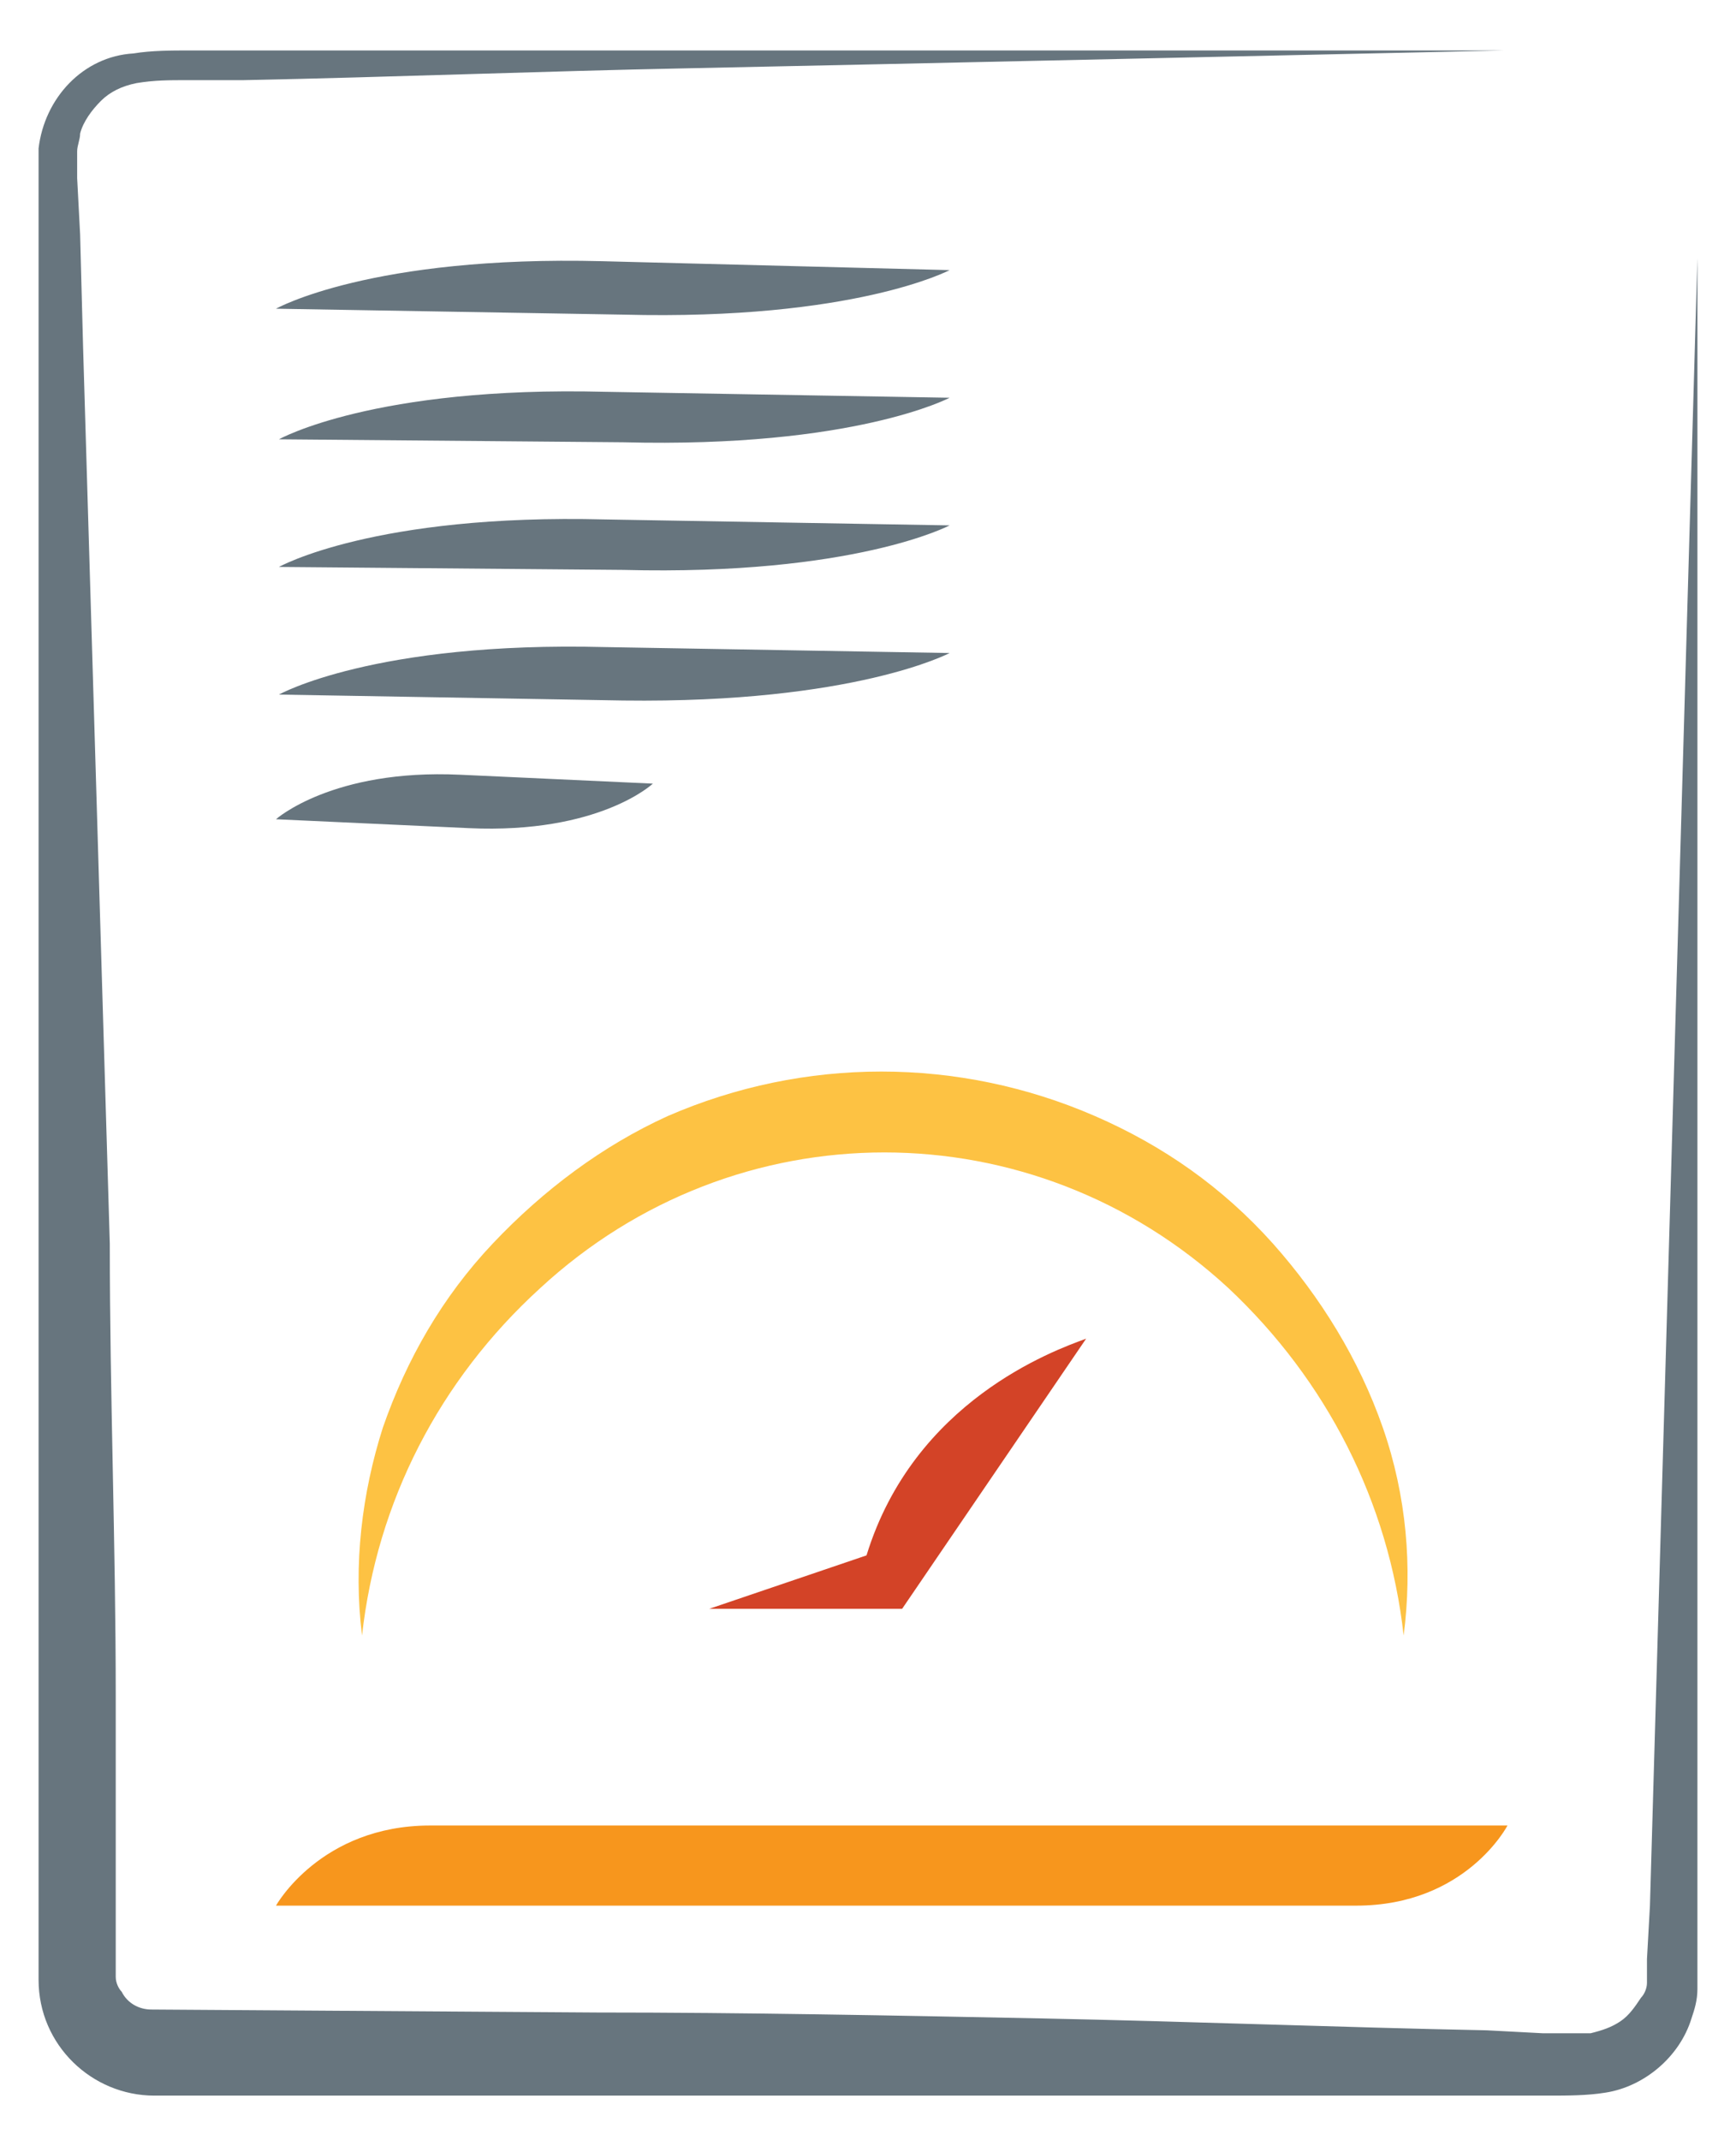 <?xml version="1.0" encoding="utf-8"?>
<!-- Generator: Adobe Illustrator 24.3.0, SVG Export Plug-In . SVG Version: 6.00 Build 0)  -->
<svg version="1.1" id="Layer_1" xmlns="http://www.w3.org/2000/svg" xmlns:xlink="http://www.w3.org/1999/xlink" x="0px" y="0px"
	 viewBox="0 0 58.5 72.1" style="enable-background:new 0 0 58.5 72.1;" xml:space="preserve">
<style type="text/css">
	.st0{fill:#FDC243;}
	.st1{fill:#F7961D;}
	.st2{fill:#D34327;}
	.st3{fill:#67757E;}
</style>
<desc>Created with Sketch.</desc>
<g id="_x30_5_x5F_FORM-ENERGIA" transform="translate(-313, -463)">
	<g id="PASSO-A-PASSO" transform="translate(234, 358)">
		<g id="_x30_1">
			<g id="Icones_x2F_Form_x5F_EnvioConta_x5F_n01_x5F_GE" transform="translate(79, 105)">
				<g id="Shape">
					<path class="st0" d="M12.2,55.1c-0.3-2.4,0-4.8,0.7-7c0.8-2.3,2-4.4,3.7-6.2c1.7-1.8,3.7-3.3,5.9-4.3c4.6-2,9.8-2,14.4,0
						c2.3,1,4.3,2.4,6,4.3c1.6,1.8,2.9,3.9,3.7,6.2c0.8,2.3,1,4.7,0.7,7c-0.5-4.5-2.6-8.6-5.9-11.7c-6.6-6.1-16.6-6.1-23.2,0
						C14.8,46.5,12.7,50.6,12.2,55.1z"/>
					<path class="st1" d="M47.1,61.5H14.5c-3.7,0-5.2,2.7-5.2,2.7h36.4c3.7,0,5.1-2.7,5.1-2.7H47.1z"/>
					<path class="st2" d="M29.2,52.4l-5.3,1.8h6.5l6.2-9.1C35.5,45.5,30.8,47.2,29.2,52.4z"/>
					<path class="st3" d="M57.2,60.4l0-30.3V14.8V8.7l-1.6,55.5L55.5,66v0.5v0.2v0.1c0,0.2-0.1,0.4-0.2,0.5
						c-0.2,0.3-0.4,0.6-0.7,0.8c-0.3,0.2-0.6,0.3-1,0.4c-0.2,0-1,0-1.6,0l-1.9-0.1c-5-0.1-10-0.3-15-0.4c-5-0.1-10-0.2-15-0.2
						l-15-0.1c-0.4,0-0.8-0.2-1-0.6C4,67,3.9,66.8,3.9,66.6v-1.9l0-7.6c0-5.1-0.2-10.1-0.2-15.2C3.4,31.9,3.1,21.8,2.8,11.7L2.7,7.9
						L2.6,6V5.5c0-0.1,0-0.1,0-0.2V5.1c0-0.2,0.1-0.4,0.1-0.6c0.1-0.4,0.4-0.8,0.7-1.1c0.3-0.3,0.7-0.5,1.2-0.6
						c0.6-0.1,1.1-0.1,1.7-0.1l1.9,0c5-0.1,10-0.3,15-0.4s27.5-0.6,27.5-0.6l-42.5,0H6.4c-0.6,0-1.3,0-1.9,0.1
						C2.8,1.9,1.5,3.3,1.3,5c0,0.3,0,0.7,0,1v5.7l0,30.3v15.2v7.6v1.9c0,2.2,1.8,3.9,3.9,3.9l30.1,0h15h1.9c0.6,0,1.3,0,1.9-0.1
						c1.3-0.2,2.5-1.2,2.9-2.5c0.1-0.3,0.2-0.6,0.2-1c0-0.3,0-0.7,0-1L57.2,60.4L57.2,60.4z"/>
				</g>
			</g>
		</g>
	</g>
</g>
<path class="st3" d="M22,26.4l-6.5-0.3c-4.3-0.2-6.2,1.5-6.2,1.5l6.5,0.3C20.2,28.1,22,26.4,22,26.4z"/>
<path class="st3" d="M32,22l-11.6-0.2c-7.8-0.2-11,1.6-11,1.6L21,23.6C28.8,23.7,32,22,32,22z"/>
<path class="st3" d="M32,17.7l-11.6-0.2c-7.8-0.2-11,1.6-11,1.6L21,19.2C28.8,19.4,32,17.7,32,17.7z"/>
<path class="st3" d="M32,13.4l-11.6-0.2c-7.8-0.2-11,1.6-11,1.6L21,14.9C28.8,15.1,32,13.4,32,13.4z"/>
<path class="st3" d="M32,9.1L20.3,8.8c-7.8-0.2-11,1.6-11,1.6L21,10.6C28.8,10.8,32,9.1,32,9.1z"/>
</svg>
